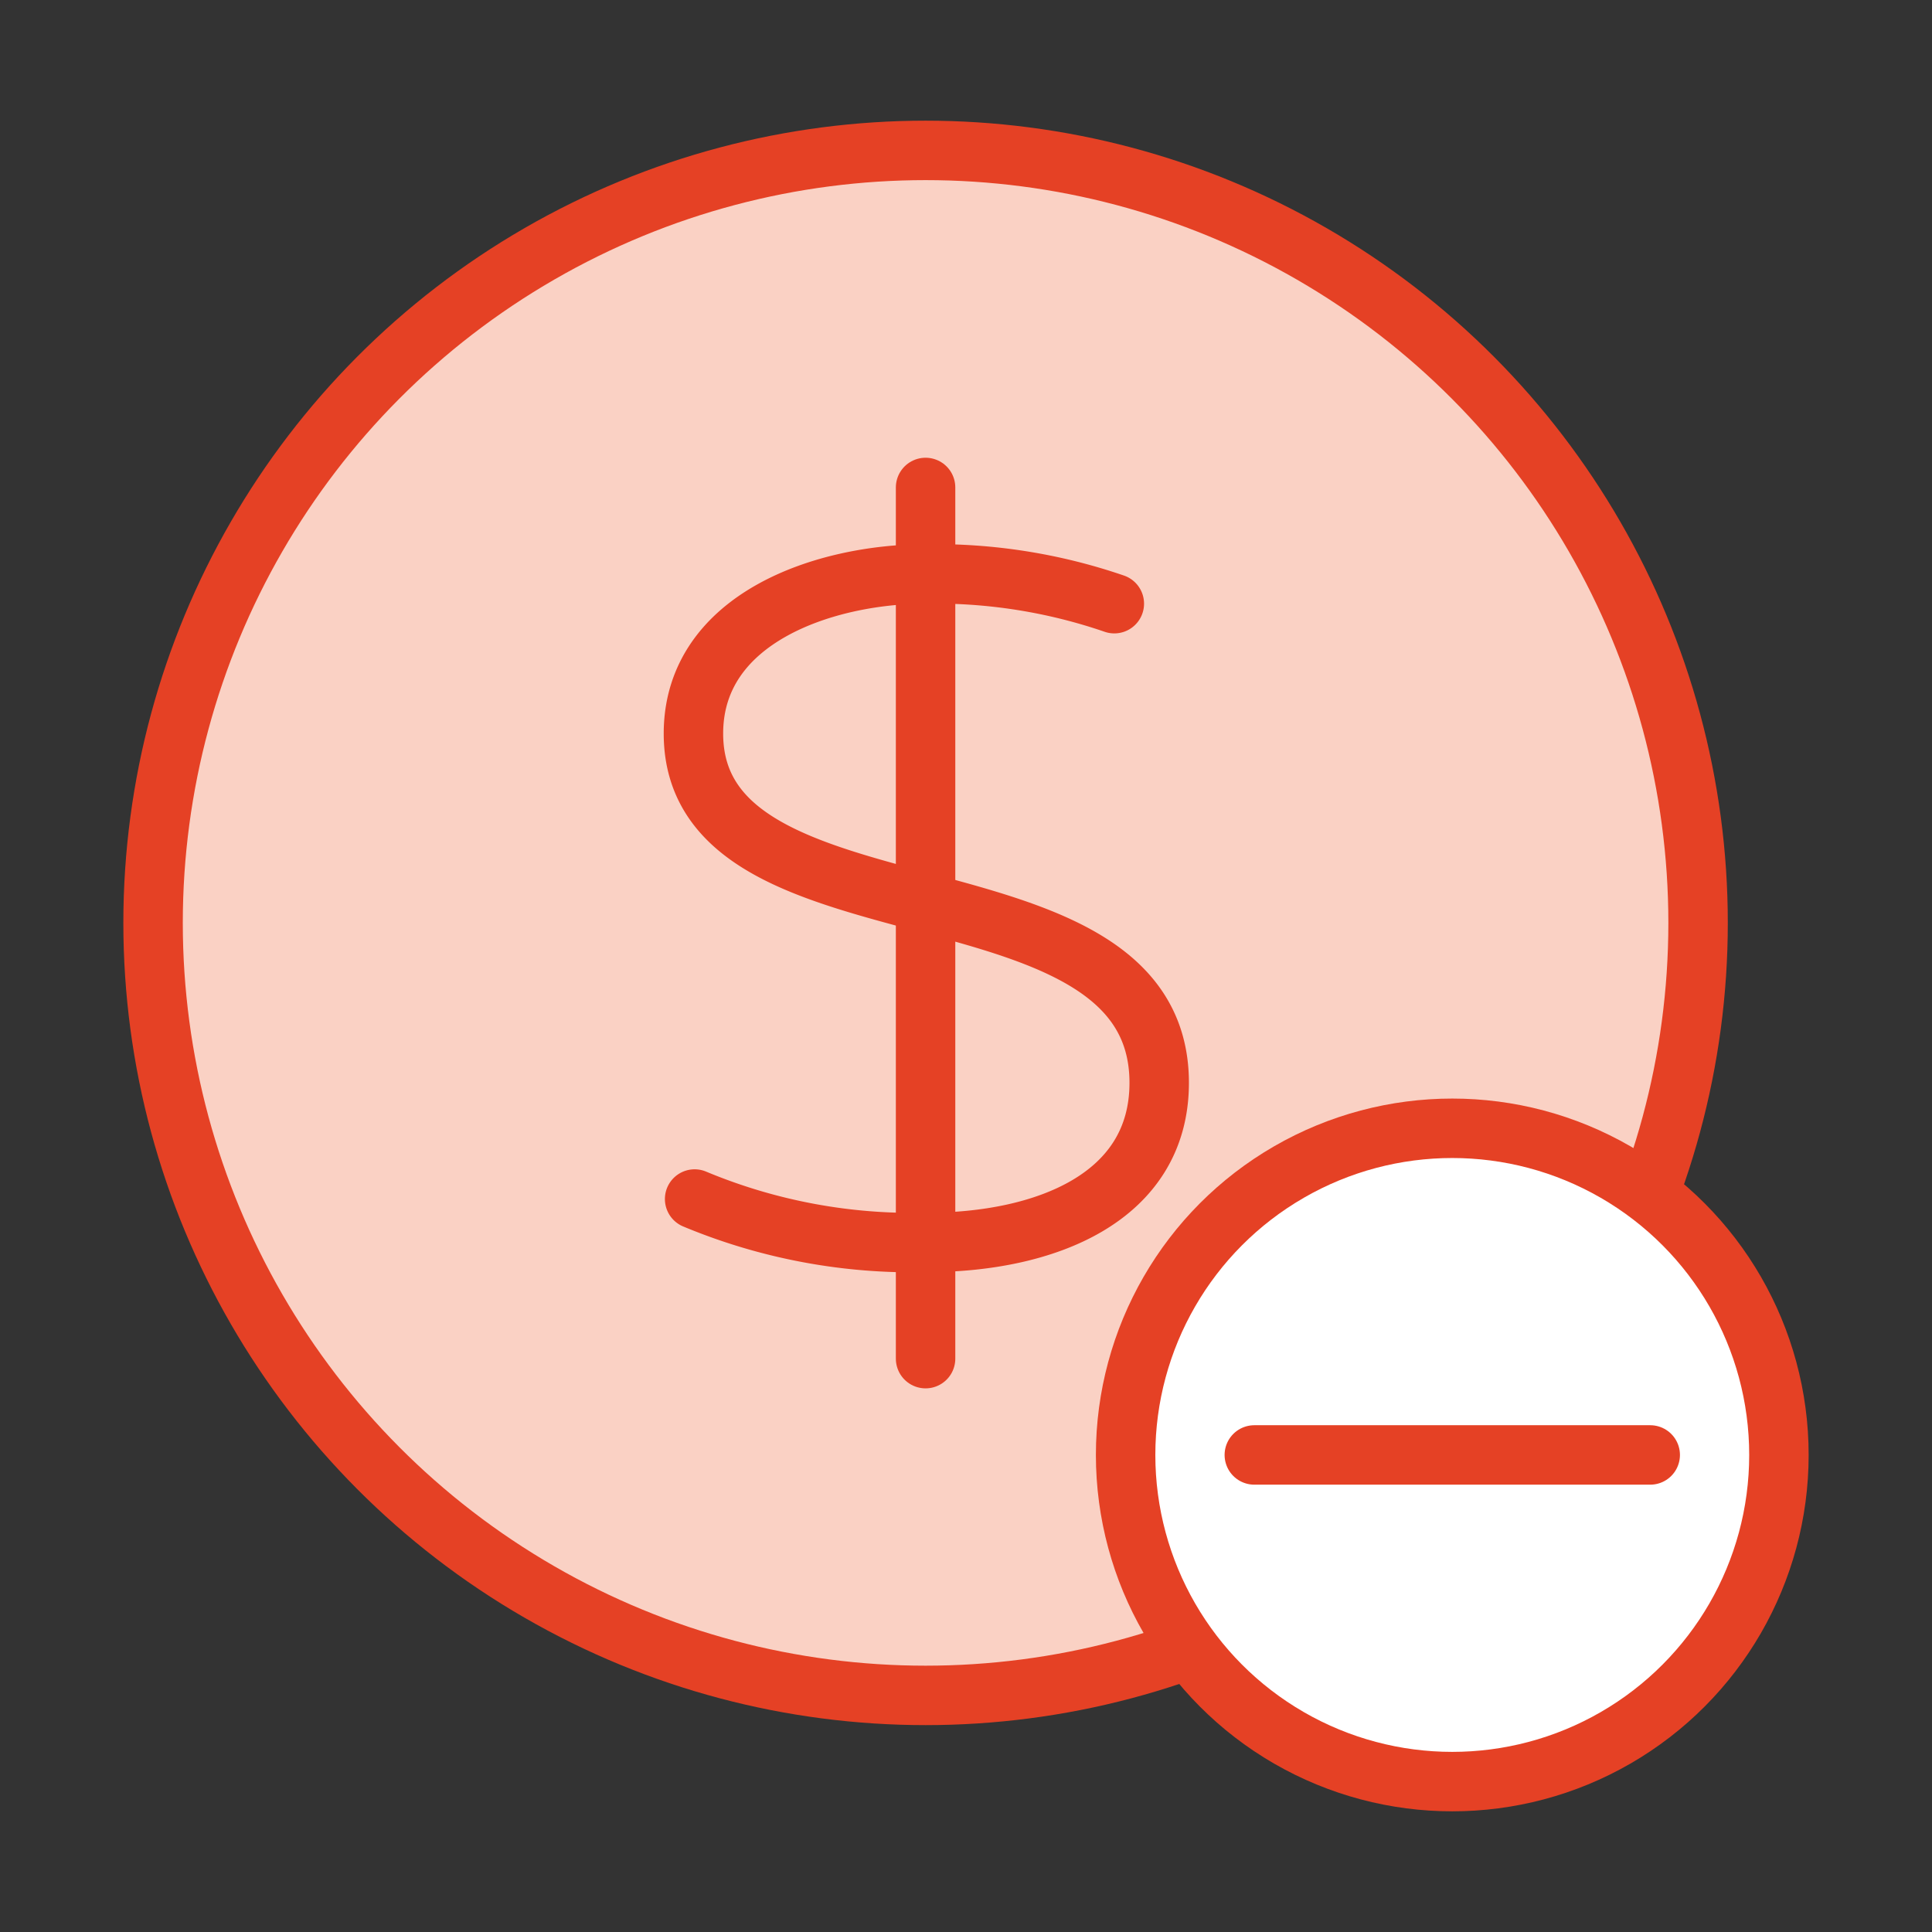 <svg id="Layer_1" data-name="Layer 1" xmlns="http://www.w3.org/2000/svg" viewBox="0 0 65 65"><rect x="0" y="0" width="65" height="65" fill="#333333" stroke="none"/><defs><style>.cls-1{fill:#fad1c4;}.cls-1,.cls-2,.cls-3{stroke:#e54125;stroke-linecap:round;stroke-linejoin:round;stroke-width:2px;}.cls-2{fill:none;}.cls-3{fill:#fff;}</style></defs><circle class="cls-1" cx="31.14" cy="31.05" r="25.99"/><line class="cls-2" x1="31.14" y1="16.4" x2="31.14" y2="45.71"/><path class="cls-2" d="M37.49,20.31a18.5,18.5,0,0,0-6.35-1c-3.37,0-7.81,1.47-7.81,5.37C23.33,32,39,28.64,39,36.43c0,3.87-3.84,5.37-7.82,5.37a19,19,0,0,1-7.81-1.46"/><circle class="cls-3" cx="48.86" cy="48.95" r="10.99"/><line class="cls-1" x1="55.52" y1="48.95" x2="42.2" y2="48.95"/></svg>
